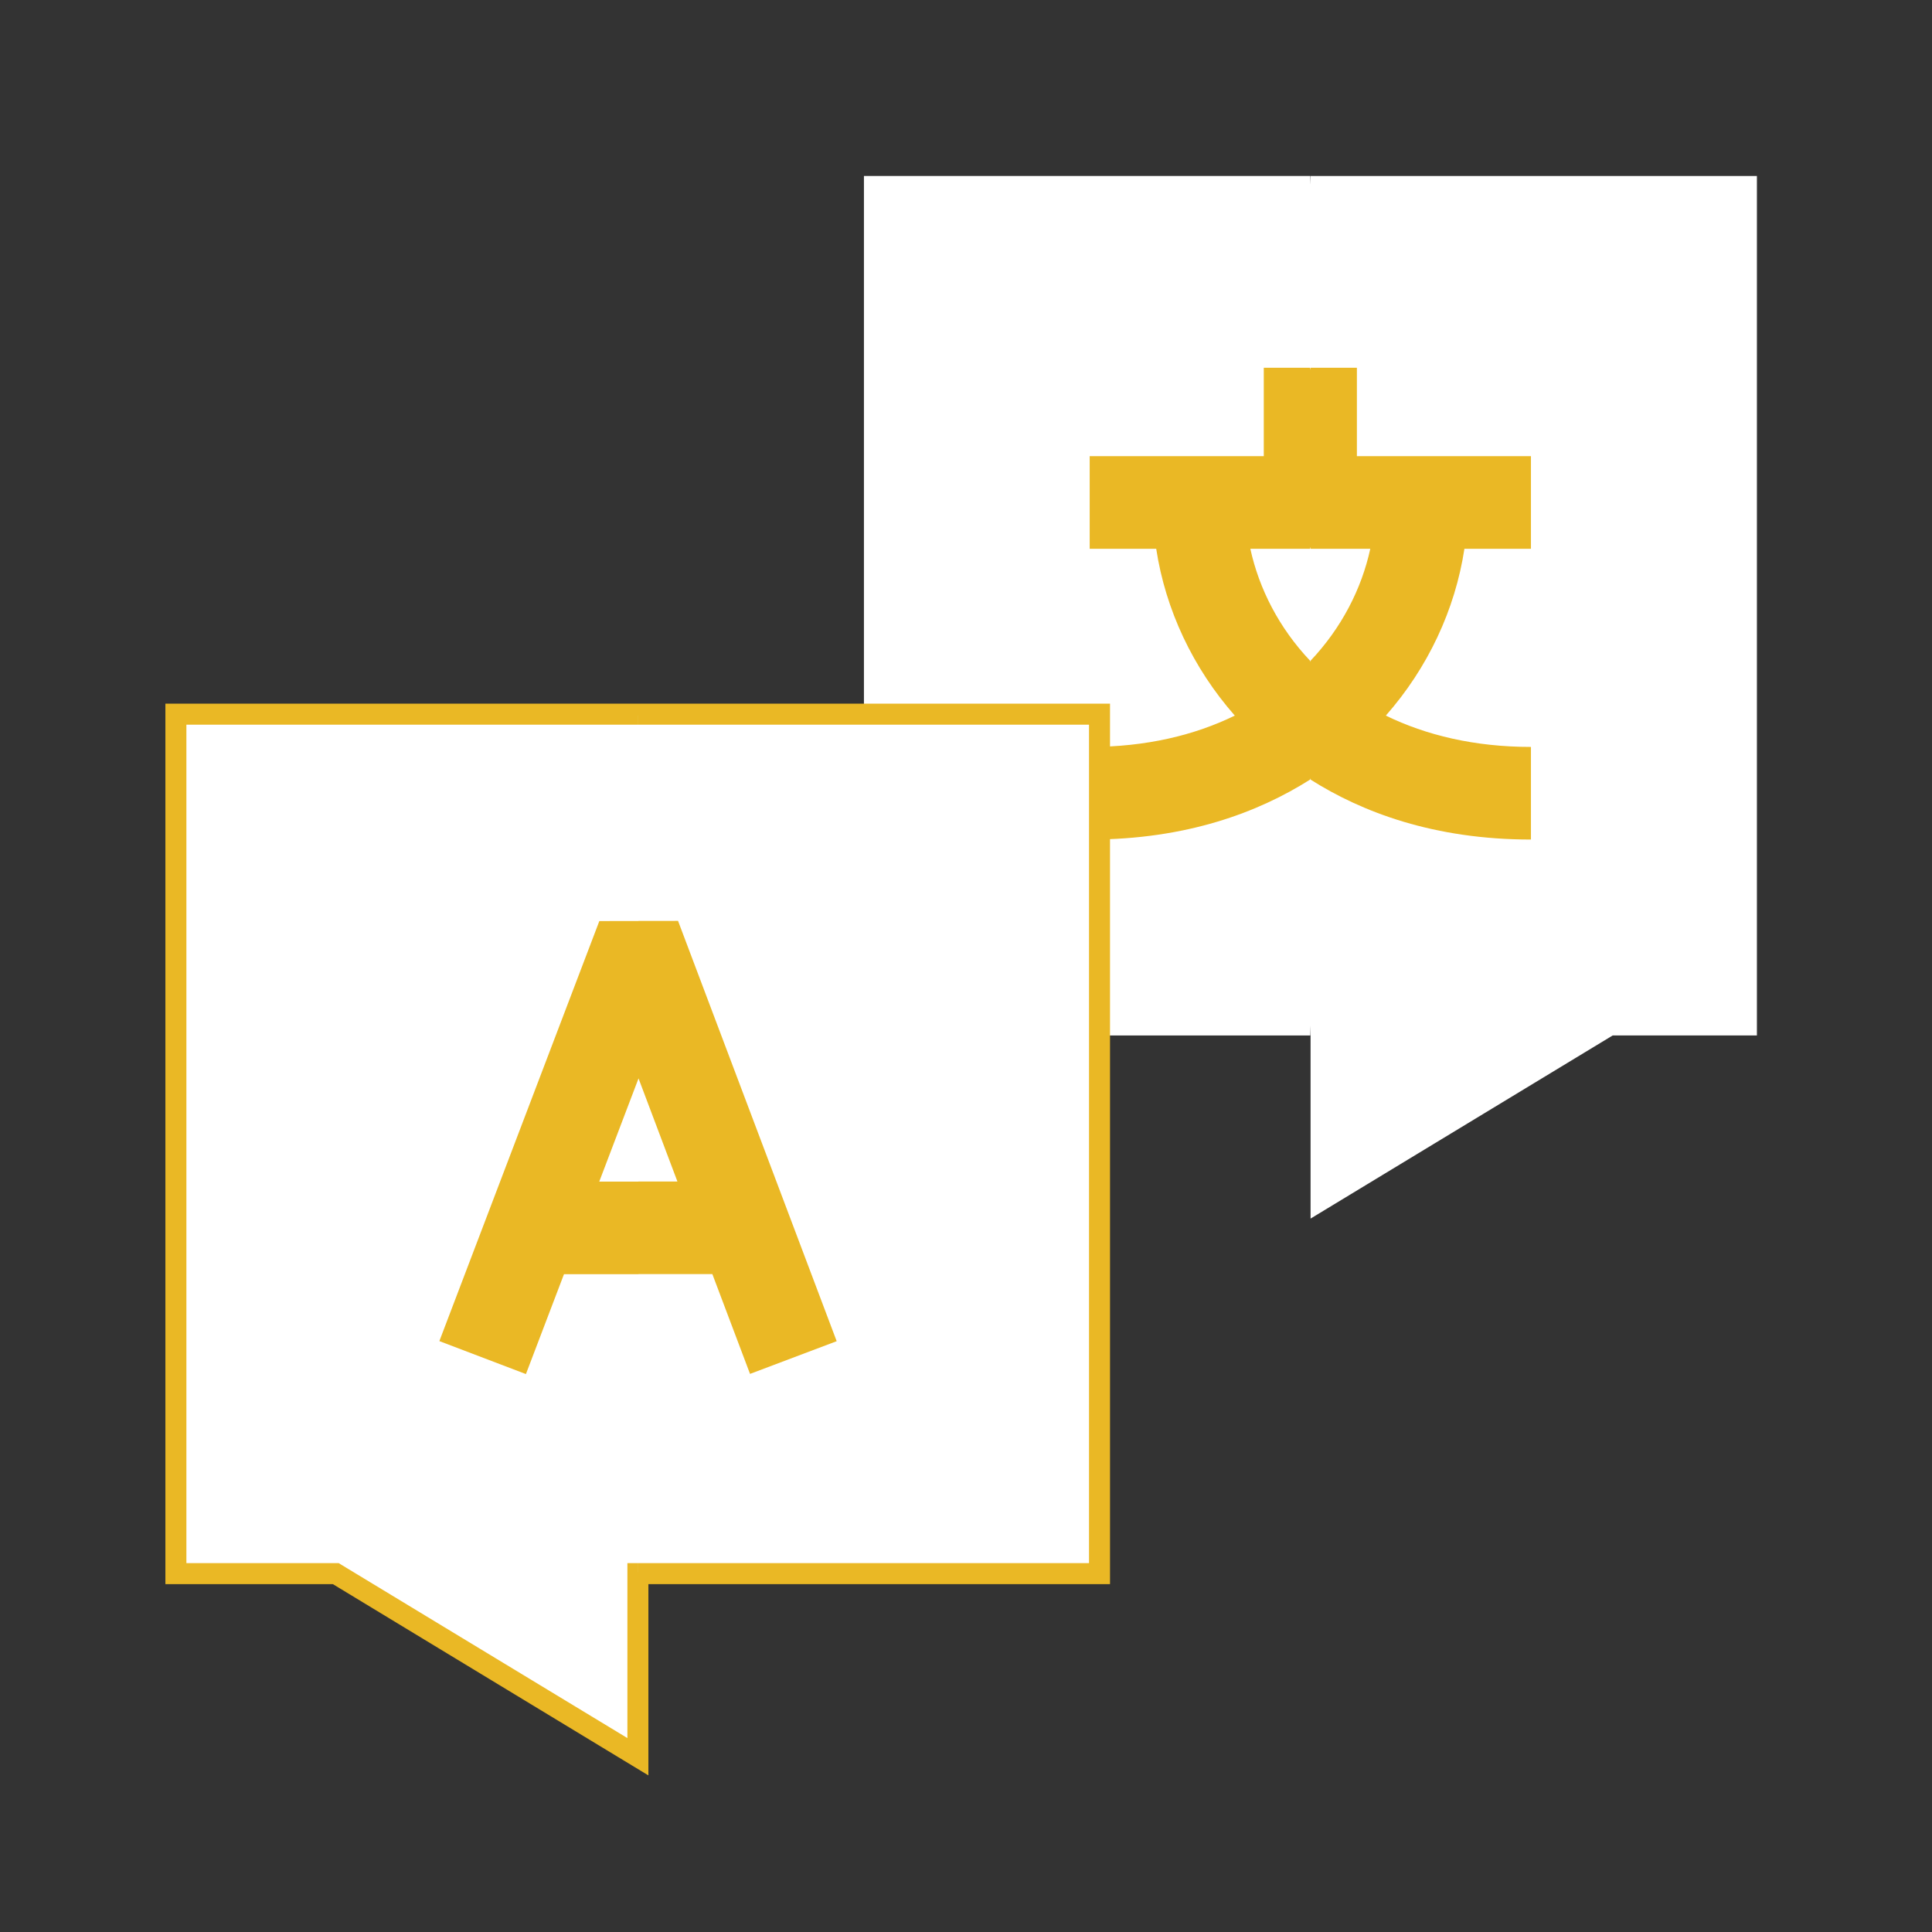 <svg width="46" height="46" viewBox="0 0 46 46" fill="none" xmlns="http://www.w3.org/2000/svg">
<rect x="0" y="0" width="46" height="46" fill="#333333" stroke="none"/>
<path d="M31.204 4.19L30.469 13.74L31.204 24.654V29.014L38.397 24.654H41.831V4.19H31.204Z" fill="white"/>
<path d="M20.57 4.19H31.198V24.654H20.57V4.19Z" fill="white"/>
<path d="M36.451 13.066V10.861H32.307V8.756H31.204L30.469 11.016L31.204 13.066H32.626C32.418 14.024 31.939 14.954 31.204 15.731L30.469 17.122L31.204 18.562C32.429 19.338 34.144 19.989 36.451 19.989V17.784C35.108 17.784 33.953 17.505 32.996 17.038C33.995 15.904 34.646 14.517 34.867 13.066H36.451V13.066Z" fill="#EAB825"/>
<path d="M29.77 13.066H31.192V8.756H30.09V10.861H25.945V13.066H27.529C27.75 14.517 28.402 15.904 29.4 17.038C28.444 17.505 27.289 17.784 25.945 17.784V19.989C28.253 19.989 29.967 19.338 31.192 18.562V15.731C30.457 14.954 29.979 14.024 29.77 13.066Z" fill="#EAB825"/>
<path fill-rule="evenodd" clip-rule="evenodd" d="M4.188 37.467V17.004H15.194V17.028L15.195 17.004H26.179V37.467H15.195L15.194 37.444V37.467H15.188V41.827L7.995 37.467H4.188Z" fill="white"/>
<path d="M4.188 17.004V16.754H3.938V17.004H4.188ZM4.188 37.467H3.938V37.717H4.188V37.467ZM15.194 17.004H15.444V16.754H15.194V17.004ZM15.194 17.028H14.944L15.443 17.046L15.194 17.028ZM15.195 17.004V16.754H14.963L14.946 16.986L15.195 17.004ZM26.179 17.004H26.429V16.754H26.179V17.004ZM26.179 37.467V37.717H26.429V37.467H26.179ZM15.195 37.467L14.946 37.485L14.963 37.717H15.195V37.467ZM15.194 37.444L15.443 37.426L14.944 37.444H15.194ZM15.194 37.467V37.717H15.444V37.467H15.194ZM15.188 37.467V37.217H14.938V37.467H15.188ZM15.188 41.827L15.058 42.041L15.438 42.271V41.827H15.188ZM7.995 37.467L8.124 37.254L8.065 37.217H7.995V37.467ZM3.938 17.004V37.467H4.438V17.004H3.938ZM15.194 16.754H4.188V17.254H15.194V16.754ZM15.444 17.028V17.004H14.944V17.028H15.444ZM14.946 16.986L14.944 17.01L15.443 17.046L15.445 17.022L14.946 16.986ZM26.179 16.754H15.195V17.254H26.179V16.754ZM26.429 37.467V17.004H25.929V37.467H26.429ZM15.195 37.717H26.179V37.217H15.195V37.717ZM14.944 37.461L14.946 37.485L15.445 37.449L15.443 37.426L14.944 37.461ZM15.444 37.467V37.444H14.944V37.467H15.444ZM15.188 37.717H15.194V37.217H15.188V37.717ZM15.438 41.827V37.467H14.938V41.827H15.438ZM7.865 37.681L15.058 42.041L15.318 41.613L8.124 37.254L7.865 37.681ZM4.188 37.717H7.995V37.217H4.188V37.717Z" fill="#EAB825"/>
<path fill-rule="evenodd" clip-rule="evenodd" d="M15.202 21.927L16.144 21.926L19.921 31.933L17.858 32.712L16.961 30.336H15.202L15.202 30.336V30.338H13.428L12.522 32.716L10.461 31.931L14.27 21.93L15.202 21.929L15.202 21.927ZM15.202 25.676V25.679L14.268 28.133H15.201L15.202 28.131H16.129L15.203 25.676L15.202 25.677L15.202 25.676Z" fill="#EAB825"/>
</svg>
